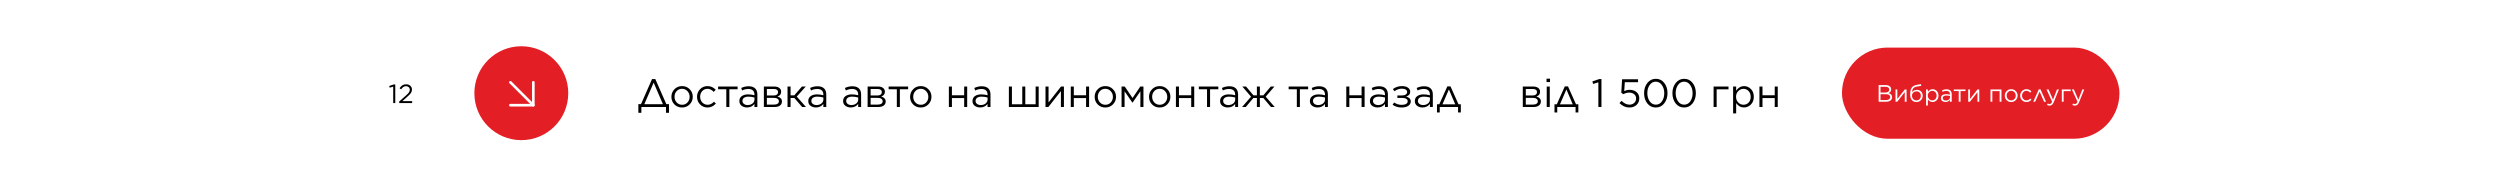 <?xml version="1.0" encoding="UTF-8"?> <svg xmlns="http://www.w3.org/2000/svg" width="1892" height="141" viewBox="0 0 1892 141" fill="none"> <rect width="1892" height="141" fill="white"></rect> <path d="M483.11 78.81H485.12L493.46 59.85H495.95L504.29 78.81H506.3V85.38H504.02V81H485.39V85.38H483.11V78.81ZM494.69 62.55L487.61 78.87H501.71L494.69 62.55ZM516.152 81.36C513.852 81.36 511.932 80.58 510.392 79.02C508.872 77.44 508.112 75.54 508.112 73.32V73.26C508.112 71.02 508.882 69.11 510.422 67.53C511.962 65.95 513.892 65.16 516.212 65.16C518.512 65.16 520.432 65.95 521.972 67.53C523.512 69.09 524.282 70.98 524.282 73.2V73.26C524.282 75.5 523.502 77.41 521.942 78.99C520.402 80.57 518.472 81.36 516.152 81.36ZM516.212 79.29C517.852 79.29 519.212 78.71 520.292 77.55C521.372 76.39 521.912 74.98 521.912 73.32V73.26C521.912 71.58 521.352 70.15 520.232 68.97C519.132 67.79 517.772 67.2 516.152 67.2C514.512 67.2 513.152 67.79 512.072 68.97C511.012 70.13 510.482 71.54 510.482 73.2V73.26C510.482 74.94 511.032 76.37 512.132 77.55C513.232 78.71 514.592 79.29 516.212 79.29ZM535.457 81.36C533.197 81.36 531.307 80.57 529.787 78.99C528.267 77.41 527.507 75.52 527.507 73.32V73.26C527.507 71.02 528.267 69.11 529.787 67.53C531.307 65.95 533.197 65.16 535.457 65.16C537.857 65.16 539.927 66.08 541.667 67.92L540.137 69.54C538.657 67.98 537.087 67.2 535.427 67.2C533.847 67.2 532.527 67.78 531.467 68.94C530.407 70.1 529.877 71.52 529.877 73.2V73.26C529.877 74.94 530.417 76.37 531.497 77.55C532.597 78.71 533.957 79.29 535.577 79.29C537.297 79.29 538.877 78.52 540.317 76.98L541.787 78.36C540.027 80.36 537.917 81.36 535.457 81.36ZM549.666 81V67.56H543.456V65.49H558.216V67.56H551.976V81H549.666ZM565.343 81.33C563.783 81.33 562.423 80.91 561.263 80.07C560.123 79.21 559.553 78.02 559.553 76.5V76.44C559.553 74.86 560.153 73.63 561.353 72.75C562.573 71.87 564.183 71.43 566.183 71.43C567.763 71.43 569.353 71.65 570.953 72.09V71.55C570.953 70.17 570.553 69.12 569.753 68.4C568.953 67.68 567.813 67.32 566.333 67.32C564.773 67.32 563.203 67.7 561.623 68.46L560.933 66.57C562.753 65.71 564.633 65.28 566.573 65.28C568.773 65.28 570.443 65.85 571.583 66.99C572.643 68.05 573.173 69.56 573.173 71.52V81H570.953V78.66C569.593 80.44 567.723 81.33 565.343 81.33ZM565.793 79.5C567.253 79.5 568.483 79.11 569.483 78.33C570.483 77.53 570.983 76.52 570.983 75.3V73.8C569.423 73.36 567.903 73.14 566.423 73.14C564.983 73.14 563.863 73.43 563.063 74.01C562.283 74.59 561.893 75.37 561.893 76.35V76.41C561.893 77.35 562.273 78.1 563.033 78.66C563.793 79.22 564.713 79.5 565.793 79.5ZM578.096 81V65.49H585.926C587.546 65.49 588.826 65.84 589.766 66.54C590.706 67.24 591.176 68.22 591.176 69.48V69.51C591.176 71.23 590.246 72.41 588.386 73.05C590.646 73.69 591.776 74.94 591.776 76.8V76.83C591.776 78.15 591.256 79.18 590.216 79.92C589.176 80.66 587.746 81.02 585.926 81H578.096ZM580.376 72.27H585.446C586.546 72.27 587.386 72.04 587.966 71.58C588.546 71.12 588.836 70.49 588.836 69.69V69.66C588.836 68.94 588.556 68.37 587.996 67.95C587.456 67.53 586.676 67.33 585.656 67.35H580.376V72.27ZM580.376 74.07V79.14H585.866C587.006 79.14 587.886 78.92 588.506 78.48C589.146 78.04 589.466 77.45 589.466 76.71V76.68C589.466 75.86 589.136 75.22 588.476 74.76C587.816 74.28 586.866 74.05 585.626 74.07H580.376ZM598.306 65.49V72.15H601.126L606.916 65.49H609.796L602.986 73.08L609.976 81H607.096L601.186 74.19H598.306V81H595.996V65.49H598.306ZM617.491 81.33C615.931 81.33 614.571 80.91 613.411 80.07C612.271 79.21 611.701 78.02 611.701 76.5V76.44C611.701 74.86 612.301 73.63 613.501 72.75C614.721 71.87 616.331 71.43 618.331 71.43C619.911 71.43 621.501 71.65 623.101 72.09V71.55C623.101 70.17 622.701 69.12 621.901 68.4C621.101 67.68 619.961 67.32 618.481 67.32C616.921 67.32 615.351 67.7 613.771 68.46L613.081 66.57C614.901 65.71 616.781 65.28 618.721 65.28C620.921 65.28 622.591 65.85 623.731 66.99C624.791 68.05 625.321 69.56 625.321 71.52V81H623.101V78.66C621.741 80.44 619.871 81.33 617.491 81.33ZM617.941 79.5C619.401 79.5 620.631 79.11 621.631 78.33C622.631 77.53 623.131 76.52 623.131 75.3V73.8C621.571 73.36 620.051 73.14 618.571 73.14C617.131 73.14 616.011 73.43 615.211 74.01C614.431 74.59 614.041 75.37 614.041 76.35V76.41C614.041 77.35 614.421 78.1 615.181 78.66C615.941 79.22 616.861 79.5 617.941 79.5ZM643.858 81.33C642.298 81.33 640.938 80.91 639.778 80.07C638.638 79.21 638.068 78.02 638.068 76.5V76.44C638.068 74.86 638.668 73.63 639.868 72.75C641.088 71.87 642.698 71.43 644.698 71.43C646.278 71.43 647.868 71.65 649.468 72.09V71.55C649.468 70.17 649.068 69.12 648.268 68.4C647.468 67.68 646.328 67.32 644.848 67.32C643.288 67.32 641.718 67.7 640.138 68.46L639.448 66.57C641.268 65.71 643.148 65.28 645.088 65.28C647.288 65.28 648.958 65.85 650.098 66.99C651.158 68.05 651.688 69.56 651.688 71.52V81H649.468V78.66C648.108 80.44 646.238 81.33 643.858 81.33ZM644.308 79.5C645.768 79.5 646.998 79.11 647.998 78.33C648.998 77.53 649.498 76.52 649.498 75.3V73.8C647.938 73.36 646.418 73.14 644.938 73.14C643.498 73.14 642.378 73.43 641.578 74.01C640.798 74.59 640.408 75.37 640.408 76.35V76.41C640.408 77.35 640.788 78.1 641.548 78.66C642.308 79.22 643.228 79.5 644.308 79.5ZM656.611 81V65.49H664.441C666.061 65.49 667.341 65.84 668.281 66.54C669.221 67.24 669.691 68.22 669.691 69.48V69.51C669.691 71.23 668.761 72.41 666.901 73.05C669.161 73.69 670.291 74.94 670.291 76.8V76.83C670.291 78.15 669.771 79.18 668.731 79.92C667.691 80.66 666.261 81.02 664.441 81H656.611ZM658.891 72.27H663.961C665.061 72.27 665.901 72.04 666.481 71.58C667.061 71.12 667.351 70.49 667.351 69.69V69.66C667.351 68.94 667.071 68.37 666.511 67.95C665.971 67.53 665.191 67.33 664.171 67.35H658.891V72.27ZM658.891 74.07V79.14H664.381C665.521 79.14 666.401 78.92 667.021 78.48C667.661 78.04 667.981 77.45 667.981 76.71V76.68C667.981 75.86 667.651 75.22 666.991 74.76C666.331 74.28 665.381 74.05 664.141 74.07H658.891ZM678.719 81V67.56H672.509V65.49H687.269V67.56H681.029V81H678.719ZM696.797 81.36C694.497 81.36 692.577 80.58 691.037 79.02C689.517 77.44 688.757 75.54 688.757 73.32V73.26C688.757 71.02 689.527 69.11 691.067 67.53C692.607 65.95 694.537 65.16 696.857 65.16C699.157 65.16 701.077 65.95 702.617 67.53C704.157 69.09 704.927 70.98 704.927 73.2V73.26C704.927 75.5 704.147 77.41 702.587 78.99C701.047 80.57 699.117 81.36 696.797 81.36ZM696.857 79.29C698.497 79.29 699.857 78.71 700.937 77.55C702.017 76.39 702.557 74.98 702.557 73.32V73.26C702.557 71.58 701.997 70.15 700.877 68.97C699.777 67.79 698.417 67.2 696.797 67.2C695.157 67.2 693.797 67.79 692.717 68.97C691.657 70.13 691.127 71.54 691.127 73.2V73.26C691.127 74.94 691.677 76.37 692.777 77.55C693.877 78.71 695.237 79.29 696.857 79.29ZM718.105 81V65.49H720.415V72.12H729.685V65.49H731.965V81H729.685V74.22H720.415V81H718.105ZM741.768 81.33C740.208 81.33 738.848 80.91 737.688 80.07C736.548 79.21 735.978 78.02 735.978 76.5V76.44C735.978 74.86 736.578 73.63 737.778 72.75C738.998 71.87 740.608 71.43 742.608 71.43C744.188 71.43 745.778 71.65 747.378 72.09V71.55C747.378 70.17 746.978 69.12 746.178 68.4C745.378 67.68 744.238 67.32 742.758 67.32C741.198 67.32 739.628 67.7 738.048 68.46L737.358 66.57C739.178 65.71 741.058 65.28 742.998 65.28C745.198 65.28 746.868 65.85 748.008 66.99C749.068 68.05 749.598 69.56 749.598 71.52V81H747.378V78.66C746.018 80.44 744.148 81.33 741.768 81.33ZM742.218 79.5C743.678 79.5 744.908 79.11 745.908 78.33C746.908 77.53 747.408 76.52 747.408 75.3V73.8C745.848 73.36 744.328 73.14 742.848 73.14C741.408 73.14 740.288 73.43 739.488 74.01C738.708 74.59 738.318 75.37 738.318 76.35V76.41C738.318 77.35 738.698 78.1 739.458 78.66C740.218 79.22 741.138 79.5 742.218 79.5ZM763.516 81V65.49H765.826V78.9H773.656V65.49H775.936V78.9H783.766V65.49H786.076V81H763.516ZM791.23 81V65.49H793.54V77.52L802.96 65.49H805.18V81H802.9V68.94L793.39 81H791.23ZM810.361 81V65.49H812.671V72.12H821.941V65.49H824.221V81H821.941V74.22H812.671V81H810.361ZM836.484 81.36C834.184 81.36 832.264 80.58 830.724 79.02C829.204 77.44 828.444 75.54 828.444 73.32V73.26C828.444 71.02 829.214 69.11 830.754 67.53C832.294 65.95 834.224 65.16 836.544 65.16C838.844 65.16 840.764 65.95 842.304 67.53C843.844 69.09 844.614 70.98 844.614 73.2V73.26C844.614 75.5 843.834 77.41 842.274 78.99C840.734 80.57 838.804 81.36 836.484 81.36ZM836.544 79.29C838.184 79.29 839.544 78.71 840.624 77.55C841.704 76.39 842.244 74.98 842.244 73.32V73.26C842.244 71.58 841.684 70.15 840.564 68.97C839.464 67.79 838.104 67.2 836.484 67.2C834.844 67.2 833.484 67.79 832.404 68.97C831.344 70.13 830.814 71.54 830.814 73.2V73.26C830.814 74.94 831.364 76.37 832.464 77.55C833.564 78.71 834.924 79.29 836.544 79.29ZM848.799 81V65.49H851.229L857.109 74.19L862.959 65.49H865.359V81H863.049V69.09L857.109 77.7H857.019L851.079 69.12V81H848.799ZM877.617 81.36C875.317 81.36 873.397 80.58 871.857 79.02C870.337 77.44 869.577 75.54 869.577 73.32V73.26C869.577 71.02 870.347 69.11 871.887 67.53C873.427 65.95 875.357 65.16 877.677 65.16C879.977 65.16 881.897 65.95 883.437 67.53C884.977 69.09 885.747 70.98 885.747 73.2V73.26C885.747 75.5 884.967 77.41 883.407 78.99C881.867 80.57 879.937 81.36 877.617 81.36ZM877.677 79.29C879.317 79.29 880.677 78.71 881.757 77.55C882.837 76.39 883.377 74.98 883.377 73.32V73.26C883.377 71.58 882.817 70.15 881.697 68.97C880.597 67.79 879.237 67.2 877.617 67.2C875.977 67.2 874.617 67.79 873.537 68.97C872.477 70.13 871.947 71.54 871.947 73.2V73.26C871.947 74.94 872.497 76.37 873.597 77.55C874.697 78.71 876.057 79.29 877.677 79.29ZM889.932 81V65.49H892.242V72.12H901.512V65.49H903.792V81H901.512V74.22H892.242V81H889.932ZM913.475 81V67.56H907.265V65.49H922.025V67.56H915.785V81H913.475ZM929.151 81.33C927.591 81.33 926.231 80.91 925.071 80.07C923.931 79.21 923.361 78.02 923.361 76.5V76.44C923.361 74.86 923.961 73.63 925.161 72.75C926.381 71.87 927.991 71.43 929.991 71.43C931.571 71.43 933.161 71.65 934.761 72.09V71.55C934.761 70.17 934.361 69.12 933.561 68.4C932.761 67.68 931.621 67.32 930.141 67.32C928.581 67.32 927.011 67.7 925.431 68.46L924.741 66.57C926.561 65.71 928.441 65.28 930.381 65.28C932.581 65.28 934.251 65.85 935.391 66.99C936.451 68.05 936.981 69.56 936.981 71.52V81H934.761V78.66C933.401 80.44 931.531 81.33 929.151 81.33ZM929.601 79.5C931.061 79.5 932.291 79.11 933.291 78.33C934.291 77.53 934.791 76.52 934.791 75.3V73.8C933.231 73.36 931.711 73.14 930.231 73.14C928.791 73.14 927.671 73.43 926.871 74.01C926.091 74.59 925.701 75.37 925.701 76.35V76.41C925.701 77.35 926.081 78.1 926.841 78.66C927.601 79.22 928.521 79.5 929.601 79.5ZM953.484 65.49L953.454 72.15H956.094L961.704 65.49H964.494L957.894 73.14L964.704 81H961.914L956.094 74.19H953.454L953.484 81H951.204L951.234 74.19H948.534L942.774 81H939.984L946.794 73.17L940.194 65.49H943.014L948.624 72.15H951.234L951.204 65.49H953.484ZM981.443 81V67.56H975.233V65.49H989.993V67.56H983.753V81H981.443ZM997.12 81.33C995.56 81.33 994.2 80.91 993.04 80.07C991.9 79.21 991.33 78.02 991.33 76.5V76.44C991.33 74.86 991.93 73.63 993.13 72.75C994.35 71.87 995.96 71.43 997.96 71.43C999.54 71.43 1001.13 71.65 1002.73 72.09V71.55C1002.73 70.17 1002.33 69.12 1001.53 68.4C1000.73 67.68 999.59 67.32 998.11 67.32C996.55 67.32 994.98 67.7 993.4 68.46L992.71 66.57C994.53 65.71 996.41 65.28 998.35 65.28C1000.55 65.28 1002.22 65.85 1003.36 66.99C1004.42 68.05 1004.95 69.56 1004.95 71.52V81H1002.73V78.66C1001.37 80.44 999.5 81.33 997.12 81.33ZM997.57 79.5C999.03 79.5 1000.26 79.11 1001.26 78.33C1002.26 77.53 1002.76 76.52 1002.76 75.3V73.8C1001.2 73.36 999.68 73.14 998.2 73.14C996.76 73.14 995.64 73.43 994.84 74.01C994.06 74.59 993.67 75.37 993.67 76.35V76.41C993.67 77.35 994.05 78.1 994.81 78.66C995.57 79.22 996.49 79.5 997.57 79.5ZM1018.87 81V65.49H1021.18V72.12H1030.45V65.49H1032.73V81H1030.45V74.22H1021.18V81H1018.87ZM1042.53 81.33C1040.97 81.33 1039.61 80.91 1038.45 80.07C1037.31 79.21 1036.74 78.02 1036.74 76.5V76.44C1036.74 74.86 1037.34 73.63 1038.54 72.75C1039.76 71.87 1041.37 71.43 1043.37 71.43C1044.95 71.43 1046.54 71.65 1048.14 72.09V71.55C1048.14 70.17 1047.74 69.12 1046.94 68.4C1046.14 67.68 1045 67.32 1043.52 67.32C1041.96 67.32 1040.39 67.7 1038.81 68.46L1038.12 66.57C1039.94 65.71 1041.82 65.28 1043.76 65.28C1045.96 65.28 1047.63 65.85 1048.77 66.99C1049.83 68.05 1050.36 69.56 1050.36 71.52V81H1048.14V78.66C1046.78 80.44 1044.91 81.33 1042.53 81.33ZM1042.98 79.5C1044.44 79.5 1045.67 79.11 1046.67 78.33C1047.67 77.53 1048.17 76.52 1048.17 75.3V73.8C1046.61 73.36 1045.09 73.14 1043.61 73.14C1042.17 73.14 1041.05 73.43 1040.25 74.01C1039.47 74.59 1039.08 75.37 1039.08 76.35V76.41C1039.08 77.35 1039.46 78.1 1040.22 78.66C1040.98 79.22 1041.9 79.5 1042.98 79.5ZM1053.9 79.26L1055.1 77.55C1056.8 78.75 1058.7 79.35 1060.8 79.35C1062.22 79.35 1063.33 79.11 1064.13 78.63C1064.93 78.15 1065.33 77.49 1065.33 76.65V76.62C1065.33 75.8 1064.95 75.18 1064.19 74.76C1063.43 74.32 1062.37 74.1 1061.01 74.1H1057.53V72.24H1060.98C1062.22 72.24 1063.18 72.01 1063.86 71.55C1064.56 71.09 1064.91 70.46 1064.91 69.66V69.63C1064.91 68.85 1064.56 68.24 1063.86 67.8C1063.16 67.34 1062.18 67.11 1060.92 67.11C1059 67.11 1057.13 67.75 1055.31 69.03L1054.11 67.41C1056.15 65.91 1058.44 65.16 1060.98 65.16C1062.92 65.16 1064.45 65.56 1065.57 66.36C1066.69 67.14 1067.25 68.17 1067.25 69.45V69.48C1067.25 71.26 1066.21 72.46 1064.13 73.08C1065.15 73.28 1065.99 73.7 1066.65 74.34C1067.33 74.98 1067.67 75.79 1067.67 76.77V76.8C1067.67 78.1 1067.06 79.19 1065.84 80.07C1064.62 80.93 1062.94 81.36 1060.8 81.36C1058.12 81.36 1055.82 80.66 1053.9 79.26ZM1076.54 81.33C1074.98 81.33 1073.62 80.91 1072.46 80.07C1071.32 79.21 1070.75 78.02 1070.75 76.5V76.44C1070.75 74.86 1071.35 73.63 1072.55 72.75C1073.77 71.87 1075.38 71.43 1077.38 71.43C1078.96 71.43 1080.55 71.65 1082.15 72.09V71.55C1082.15 70.17 1081.75 69.12 1080.95 68.4C1080.15 67.68 1079.01 67.32 1077.53 67.32C1075.97 67.32 1074.4 67.7 1072.82 68.46L1072.13 66.57C1073.95 65.71 1075.83 65.28 1077.77 65.28C1079.97 65.28 1081.64 65.85 1082.78 66.99C1083.84 68.05 1084.37 69.56 1084.37 71.52V81H1082.15V78.66C1080.79 80.44 1078.92 81.33 1076.54 81.33ZM1076.99 79.5C1078.45 79.5 1079.68 79.11 1080.68 78.33C1081.68 77.53 1082.18 76.52 1082.18 75.3V73.8C1080.62 73.36 1079.1 73.14 1077.62 73.14C1076.18 73.14 1075.06 73.43 1074.26 74.01C1073.48 74.59 1073.09 75.37 1073.09 76.35V76.41C1073.09 77.35 1073.47 78.1 1074.23 78.66C1074.99 79.22 1075.91 79.5 1076.99 79.5ZM1097.73 65.37L1103.79 78.9H1105.56V85.11H1103.46V81H1089.6V85.11H1087.5V78.9H1089.27L1095.33 65.37H1097.73ZM1096.53 67.68L1091.64 78.96H1101.33L1096.53 67.68Z" fill="black"></path> <path d="M297.58 78V65.54L294.94 66.36L294.56 65.08L297.98 63.9H299.14V78H297.58ZM302.128 78V76.78L307.208 72.3C308.301 71.327 309.061 70.527 309.488 69.9C309.915 69.26 310.128 68.593 310.128 67.9C310.128 67.1 309.855 66.453 309.308 65.96C308.761 65.467 308.095 65.22 307.308 65.22C306.535 65.22 305.861 65.413 305.288 65.8C304.715 66.187 304.135 66.793 303.548 67.62L302.388 66.78C303.095 65.753 303.815 65 304.548 64.52C305.295 64.04 306.255 63.8 307.428 63.8C308.681 63.8 309.715 64.173 310.528 64.92C311.355 65.667 311.768 66.613 311.768 67.76V67.8C311.768 68.773 311.508 69.64 310.988 70.4C310.468 71.147 309.548 72.093 308.228 73.24L304.488 76.56H311.908V78H302.128Z" fill="black"></path> <path d="M1152.45 81V65.49H1160.28C1161.9 65.49 1163.18 65.84 1164.12 66.54C1165.06 67.24 1165.53 68.22 1165.53 69.48V69.51C1165.53 71.23 1164.6 72.41 1162.74 73.05C1165 73.69 1166.13 74.94 1166.13 76.8V76.83C1166.13 78.15 1165.61 79.18 1164.57 79.92C1163.53 80.66 1162.1 81.02 1160.28 81H1152.45ZM1154.73 72.27H1159.8C1160.9 72.27 1161.74 72.04 1162.32 71.58C1162.9 71.12 1163.19 70.49 1163.19 69.69V69.66C1163.19 68.94 1162.91 68.37 1162.35 67.95C1161.81 67.53 1161.03 67.33 1160.01 67.35H1154.73V72.27ZM1154.73 74.07V79.14H1160.22C1161.36 79.14 1162.24 78.92 1162.86 78.48C1163.5 78.04 1163.82 77.45 1163.82 76.71V76.68C1163.82 75.86 1163.49 75.22 1162.83 74.76C1162.17 74.28 1161.22 74.05 1159.98 74.07H1154.73ZM1170.41 62.1V59.55H1173.05V62.1H1170.41ZM1170.56 81V65.49H1172.87V81H1170.56ZM1186.66 65.37L1192.72 78.9H1194.49V85.11H1192.39V81H1178.53V85.11H1176.43V78.9H1178.2L1184.26 65.37H1186.66ZM1185.46 67.68L1180.57 78.96H1190.26L1185.46 67.68ZM1209.64 81V62.31L1205.68 63.54L1205.11 61.62L1210.24 59.85H1211.98V81H1209.64ZM1233.11 81.36C1230.33 81.36 1227.83 80.25 1225.61 78.03L1227.17 76.32C1229.13 78.24 1231.12 79.2 1233.14 79.2C1234.62 79.2 1235.83 78.76 1236.77 77.88C1237.73 77 1238.21 75.89 1238.21 74.55V74.49C1238.21 73.17 1237.72 72.11 1236.74 71.31C1235.76 70.49 1234.51 70.08 1232.99 70.08C1231.47 70.08 1230 70.48 1228.58 71.28L1226.99 70.23L1227.59 60H1239.68V62.19H1229.66L1229.21 68.91C1230.55 68.29 1231.93 67.98 1233.35 67.98C1235.45 67.98 1237.18 68.56 1238.54 69.72C1239.92 70.88 1240.61 72.44 1240.61 74.4V74.46C1240.61 76.5 1239.91 78.16 1238.51 79.44C1237.13 80.72 1235.33 81.36 1233.11 81.36ZM1259.51 78.21C1257.87 80.31 1255.73 81.36 1253.09 81.36C1250.45 81.36 1248.31 80.32 1246.67 78.24C1245.05 76.14 1244.24 73.58 1244.24 70.56V70.5C1244.24 67.48 1245.06 64.92 1246.7 62.82C1248.36 60.7 1250.51 59.64 1253.15 59.64C1255.79 59.64 1257.92 60.69 1259.54 62.79C1261.16 64.87 1261.97 67.42 1261.97 70.44V70.5C1261.97 73.52 1261.15 76.09 1259.51 78.21ZM1248.47 76.65C1249.67 78.35 1251.23 79.2 1253.15 79.2C1255.07 79.2 1256.61 78.36 1257.77 76.68C1258.93 75 1259.51 72.96 1259.51 70.56V70.5C1259.51 68.12 1258.91 66.08 1257.71 64.38C1256.53 62.66 1254.99 61.8 1253.09 61.8C1251.19 61.8 1249.65 62.64 1248.47 64.32C1247.29 66 1246.7 68.04 1246.7 70.44V70.5C1246.7 72.88 1247.29 74.93 1248.47 76.65ZM1280.96 78.21C1279.32 80.31 1277.18 81.36 1274.54 81.36C1271.9 81.36 1269.76 80.32 1268.12 78.24C1266.5 76.14 1265.69 73.58 1265.69 70.56V70.5C1265.69 67.48 1266.51 64.92 1268.15 62.82C1269.81 60.7 1271.96 59.64 1274.6 59.64C1277.24 59.64 1279.37 60.69 1280.99 62.79C1282.61 64.87 1283.42 67.42 1283.42 70.44V70.5C1283.42 73.52 1282.6 76.09 1280.96 78.21ZM1269.92 76.65C1271.12 78.35 1272.68 79.2 1274.6 79.2C1276.52 79.2 1278.06 78.36 1279.22 76.68C1280.38 75 1280.96 72.96 1280.96 70.56V70.5C1280.96 68.12 1280.36 66.08 1279.16 64.38C1277.98 62.66 1276.44 61.8 1274.54 61.8C1272.64 61.8 1271.1 62.64 1269.92 64.32C1268.74 66 1268.15 68.04 1268.15 70.44V70.5C1268.15 72.88 1268.74 74.93 1269.92 76.65ZM1296.85 81V65.49H1308.13V67.59H1299.16V81H1296.85ZM1311.62 85.8V65.49H1313.93V68.61C1315.55 66.31 1317.53 65.16 1319.87 65.16C1321.85 65.16 1323.58 65.89 1325.06 67.35C1326.54 68.81 1327.28 70.76 1327.28 73.2V73.26C1327.28 75.68 1326.54 77.63 1325.06 79.11C1323.58 80.59 1321.85 81.33 1319.87 81.33C1317.41 81.33 1315.43 80.23 1313.93 78.03V85.8H1311.62ZM1319.45 79.26C1321.01 79.26 1322.31 78.72 1323.35 77.64C1324.39 76.56 1324.91 75.11 1324.91 73.29V73.23C1324.91 71.43 1324.38 69.98 1323.32 68.88C1322.28 67.78 1320.99 67.23 1319.45 67.23C1317.97 67.23 1316.66 67.8 1315.52 68.94C1314.4 70.08 1313.84 71.5 1313.84 73.2V73.26C1313.84 75 1314.4 76.44 1315.52 77.58C1316.64 78.7 1317.95 79.26 1319.45 79.26ZM1331.54 81V65.49H1333.85V72.12H1343.12V65.49H1345.4V81H1343.12V74.22H1333.85V81H1331.54Z" fill="black"></path> <circle cx="394.53" cy="70.53" r="35.53" fill="#E31E24"></circle> <path d="M386.267 62.267L403.618 79.619" stroke="white" stroke-width="2" stroke-linecap="round" stroke-linejoin="round"></path> <path d="M403.618 62.267V79.619H386.267" stroke="white" stroke-width="2" stroke-linecap="round" stroke-linejoin="round"></path> <rect x="1394" y="36" width="210" height="69" rx="34.5" fill="#E31E24"></rect> <path d="M1421.76 77V64.4H1427.12C1428.55 64.4 1429.65 64.772 1430.42 65.516C1430.96 66.068 1431.23 66.74 1431.23 67.532V67.568C1431.23 68.936 1430.56 69.908 1429.23 70.484C1431.03 71 1431.93 72.014 1431.93 73.526V73.562C1431.93 74.63 1431.52 75.47 1430.69 76.082C1429.86 76.694 1428.75 77 1427.36 77H1421.76ZM1429.79 67.766V67.73C1429.79 67.094 1429.54 66.596 1429.05 66.236C1428.57 65.864 1427.89 65.678 1427 65.678H1423.16V70.016H1426.89C1427.78 70.016 1428.48 69.824 1429 69.44C1429.52 69.056 1429.79 68.498 1429.79 67.766ZM1430.49 73.472V73.436C1430.49 72.74 1430.2 72.206 1429.63 71.834C1429.06 71.462 1428.23 71.276 1427.14 71.276H1423.16V75.722H1427.39C1428.37 75.722 1429.12 75.524 1429.66 75.128C1430.21 74.732 1430.49 74.18 1430.49 73.472ZM1434.52 77V67.694H1435.9V74.912L1441.55 67.694H1442.89V77H1441.52V69.764L1435.81 77H1434.52ZM1450.35 77.216C1449.01 77.216 1447.91 76.796 1447.07 75.956C1446.09 74.972 1445.6 73.514 1445.6 71.582V71.564C1445.6 69.176 1445.99 67.43 1446.79 66.326C1447.59 65.21 1448.88 64.502 1450.66 64.202L1453.75 63.68L1454 64.958L1450.85 65.48C1449.56 65.696 1448.62 66.134 1448.03 66.794C1447.45 67.454 1447.09 68.486 1446.95 69.89C1447.79 68.642 1449.04 68.018 1450.69 68.018C1452.02 68.018 1453.09 68.438 1453.9 69.278C1454.7 70.106 1455.1 71.162 1455.1 72.446V72.464C1455.1 73.784 1454.66 74.906 1453.77 75.83C1452.88 76.754 1451.74 77.216 1450.35 77.216ZM1450.37 75.992C1451.34 75.992 1452.13 75.662 1452.74 75.002C1453.37 74.33 1453.68 73.496 1453.68 72.5V72.482C1453.68 71.498 1453.39 70.7 1452.8 70.088C1452.22 69.464 1451.45 69.152 1450.49 69.152C1449.47 69.152 1448.63 69.464 1447.97 70.088C1447.33 70.7 1447 71.486 1447 72.446V72.464C1447 73.496 1447.33 74.342 1447.97 75.002C1448.62 75.662 1449.42 75.992 1450.37 75.992ZM1457.63 79.88V67.694H1459.02V69.566C1459.99 68.186 1461.18 67.496 1462.58 67.496C1463.77 67.496 1464.81 67.934 1465.7 68.81C1466.58 69.686 1467.03 70.856 1467.03 72.32V72.356C1467.03 73.808 1466.58 74.978 1465.7 75.866C1464.81 76.754 1463.77 77.198 1462.58 77.198C1461.11 77.198 1459.92 76.538 1459.02 75.218V79.88H1457.63ZM1462.33 75.956C1463.27 75.956 1464.05 75.632 1464.67 74.984C1465.29 74.336 1465.61 73.466 1465.61 72.374V72.338C1465.61 71.258 1465.29 70.388 1464.65 69.728C1464.03 69.068 1463.25 68.738 1462.33 68.738C1461.44 68.738 1460.66 69.08 1459.97 69.764C1459.3 70.448 1458.96 71.3 1458.96 72.32V72.356C1458.96 73.4 1459.3 74.264 1459.97 74.948C1460.64 75.62 1461.43 75.956 1462.33 75.956ZM1472.36 77.198C1471.42 77.198 1470.6 76.946 1469.91 76.442C1469.22 75.926 1468.88 75.212 1468.88 74.3V74.264C1468.88 73.316 1469.24 72.578 1469.96 72.05C1470.69 71.522 1471.66 71.258 1472.86 71.258C1473.81 71.258 1474.76 71.39 1475.72 71.654V71.33C1475.72 70.502 1475.48 69.872 1475 69.44C1474.52 69.008 1473.84 68.792 1472.95 68.792C1472.01 68.792 1471.07 69.02 1470.12 69.476L1469.71 68.342C1470.8 67.826 1471.93 67.568 1473.09 67.568C1474.41 67.568 1475.42 67.91 1476.1 68.594C1476.74 69.23 1477.05 70.136 1477.05 71.312V77H1475.72V75.596C1474.91 76.664 1473.78 77.198 1472.36 77.198ZM1472.63 76.1C1473.5 76.1 1474.24 75.866 1474.84 75.398C1475.44 74.918 1475.74 74.312 1475.74 73.58V72.68C1474.8 72.416 1473.89 72.284 1473 72.284C1472.14 72.284 1471.47 72.458 1470.99 72.806C1470.52 73.154 1470.29 73.622 1470.29 74.21V74.246C1470.29 74.81 1470.51 75.26 1470.97 75.596C1471.43 75.932 1471.98 76.1 1472.63 76.1ZM1482.36 77V68.936H1478.63V67.694H1487.49V68.936H1483.74V77H1482.36ZM1489.54 77V67.694H1490.92V74.912L1496.57 67.694H1497.91V77H1496.54V69.764L1490.83 77H1489.54ZM1506.41 77V67.694H1514.71V77H1513.32V68.954H1507.8V77H1506.41ZM1522.05 77.216C1520.67 77.216 1519.52 76.748 1518.59 75.812C1517.68 74.864 1517.22 73.724 1517.22 72.392V72.356C1517.22 71.012 1517.69 69.866 1518.61 68.918C1519.53 67.97 1520.69 67.496 1522.08 67.496C1523.46 67.496 1524.62 67.97 1525.54 68.918C1526.46 69.854 1526.93 70.988 1526.93 72.32V72.356C1526.93 73.7 1526.46 74.846 1525.52 75.794C1524.6 76.742 1523.44 77.216 1522.05 77.216ZM1522.08 75.974C1523.07 75.974 1523.88 75.626 1524.53 74.93C1525.18 74.234 1525.5 73.388 1525.5 72.392V72.356C1525.5 71.348 1525.17 70.49 1524.5 69.782C1523.84 69.074 1523.02 68.72 1522.05 68.72C1521.06 68.72 1520.25 69.074 1519.6 69.782C1518.96 70.478 1518.65 71.324 1518.65 72.32V72.356C1518.65 73.364 1518.98 74.222 1519.64 74.93C1520.3 75.626 1521.11 75.974 1522.08 75.974ZM1533.63 77.216C1532.28 77.216 1531.14 76.742 1530.23 75.794C1529.32 74.846 1528.86 73.712 1528.86 72.392V72.356C1528.86 71.012 1529.32 69.866 1530.23 68.918C1531.14 67.97 1532.28 67.496 1533.63 67.496C1535.07 67.496 1536.31 68.048 1537.36 69.152L1536.44 70.124C1535.55 69.188 1534.61 68.72 1533.61 68.72C1532.67 68.72 1531.87 69.068 1531.24 69.764C1530.6 70.46 1530.28 71.312 1530.28 72.32V72.356C1530.28 73.364 1530.61 74.222 1531.26 74.93C1531.92 75.626 1532.73 75.974 1533.7 75.974C1534.74 75.974 1535.68 75.512 1536.55 74.588L1537.43 75.416C1536.37 76.616 1535.11 77.216 1533.63 77.216ZM1544.24 67.622L1548.47 77H1546.92L1543.59 69.332L1540.24 77H1538.75L1542.96 67.622H1544.24ZM1553.72 75.452L1556.71 67.694H1558.18L1554.28 77.306C1553.89 78.254 1553.45 78.926 1552.96 79.322C1552.48 79.73 1551.89 79.934 1551.18 79.934C1550.51 79.934 1549.85 79.778 1549.2 79.466L1549.67 78.368C1550.11 78.596 1550.6 78.71 1551.13 78.71C1551.56 78.71 1551.91 78.578 1552.19 78.314C1552.48 78.062 1552.76 77.612 1553.03 76.964L1548.8 67.694H1550.33L1553.72 75.452ZM1560.38 77V67.694H1567.14V68.954H1561.76V77H1560.38ZM1572.91 75.452L1575.9 67.694H1577.38L1573.47 77.306C1573.09 78.254 1572.65 78.926 1572.16 79.322C1571.68 79.73 1571.08 79.934 1570.38 79.934C1569.7 79.934 1569.04 79.778 1568.4 79.466L1568.86 78.368C1569.31 78.596 1569.79 78.71 1570.32 78.71C1570.75 78.71 1571.11 78.578 1571.38 78.314C1571.67 78.062 1571.95 77.612 1572.23 76.964L1568 67.694H1569.53L1572.91 75.452Z" fill="white"></path> </svg> 